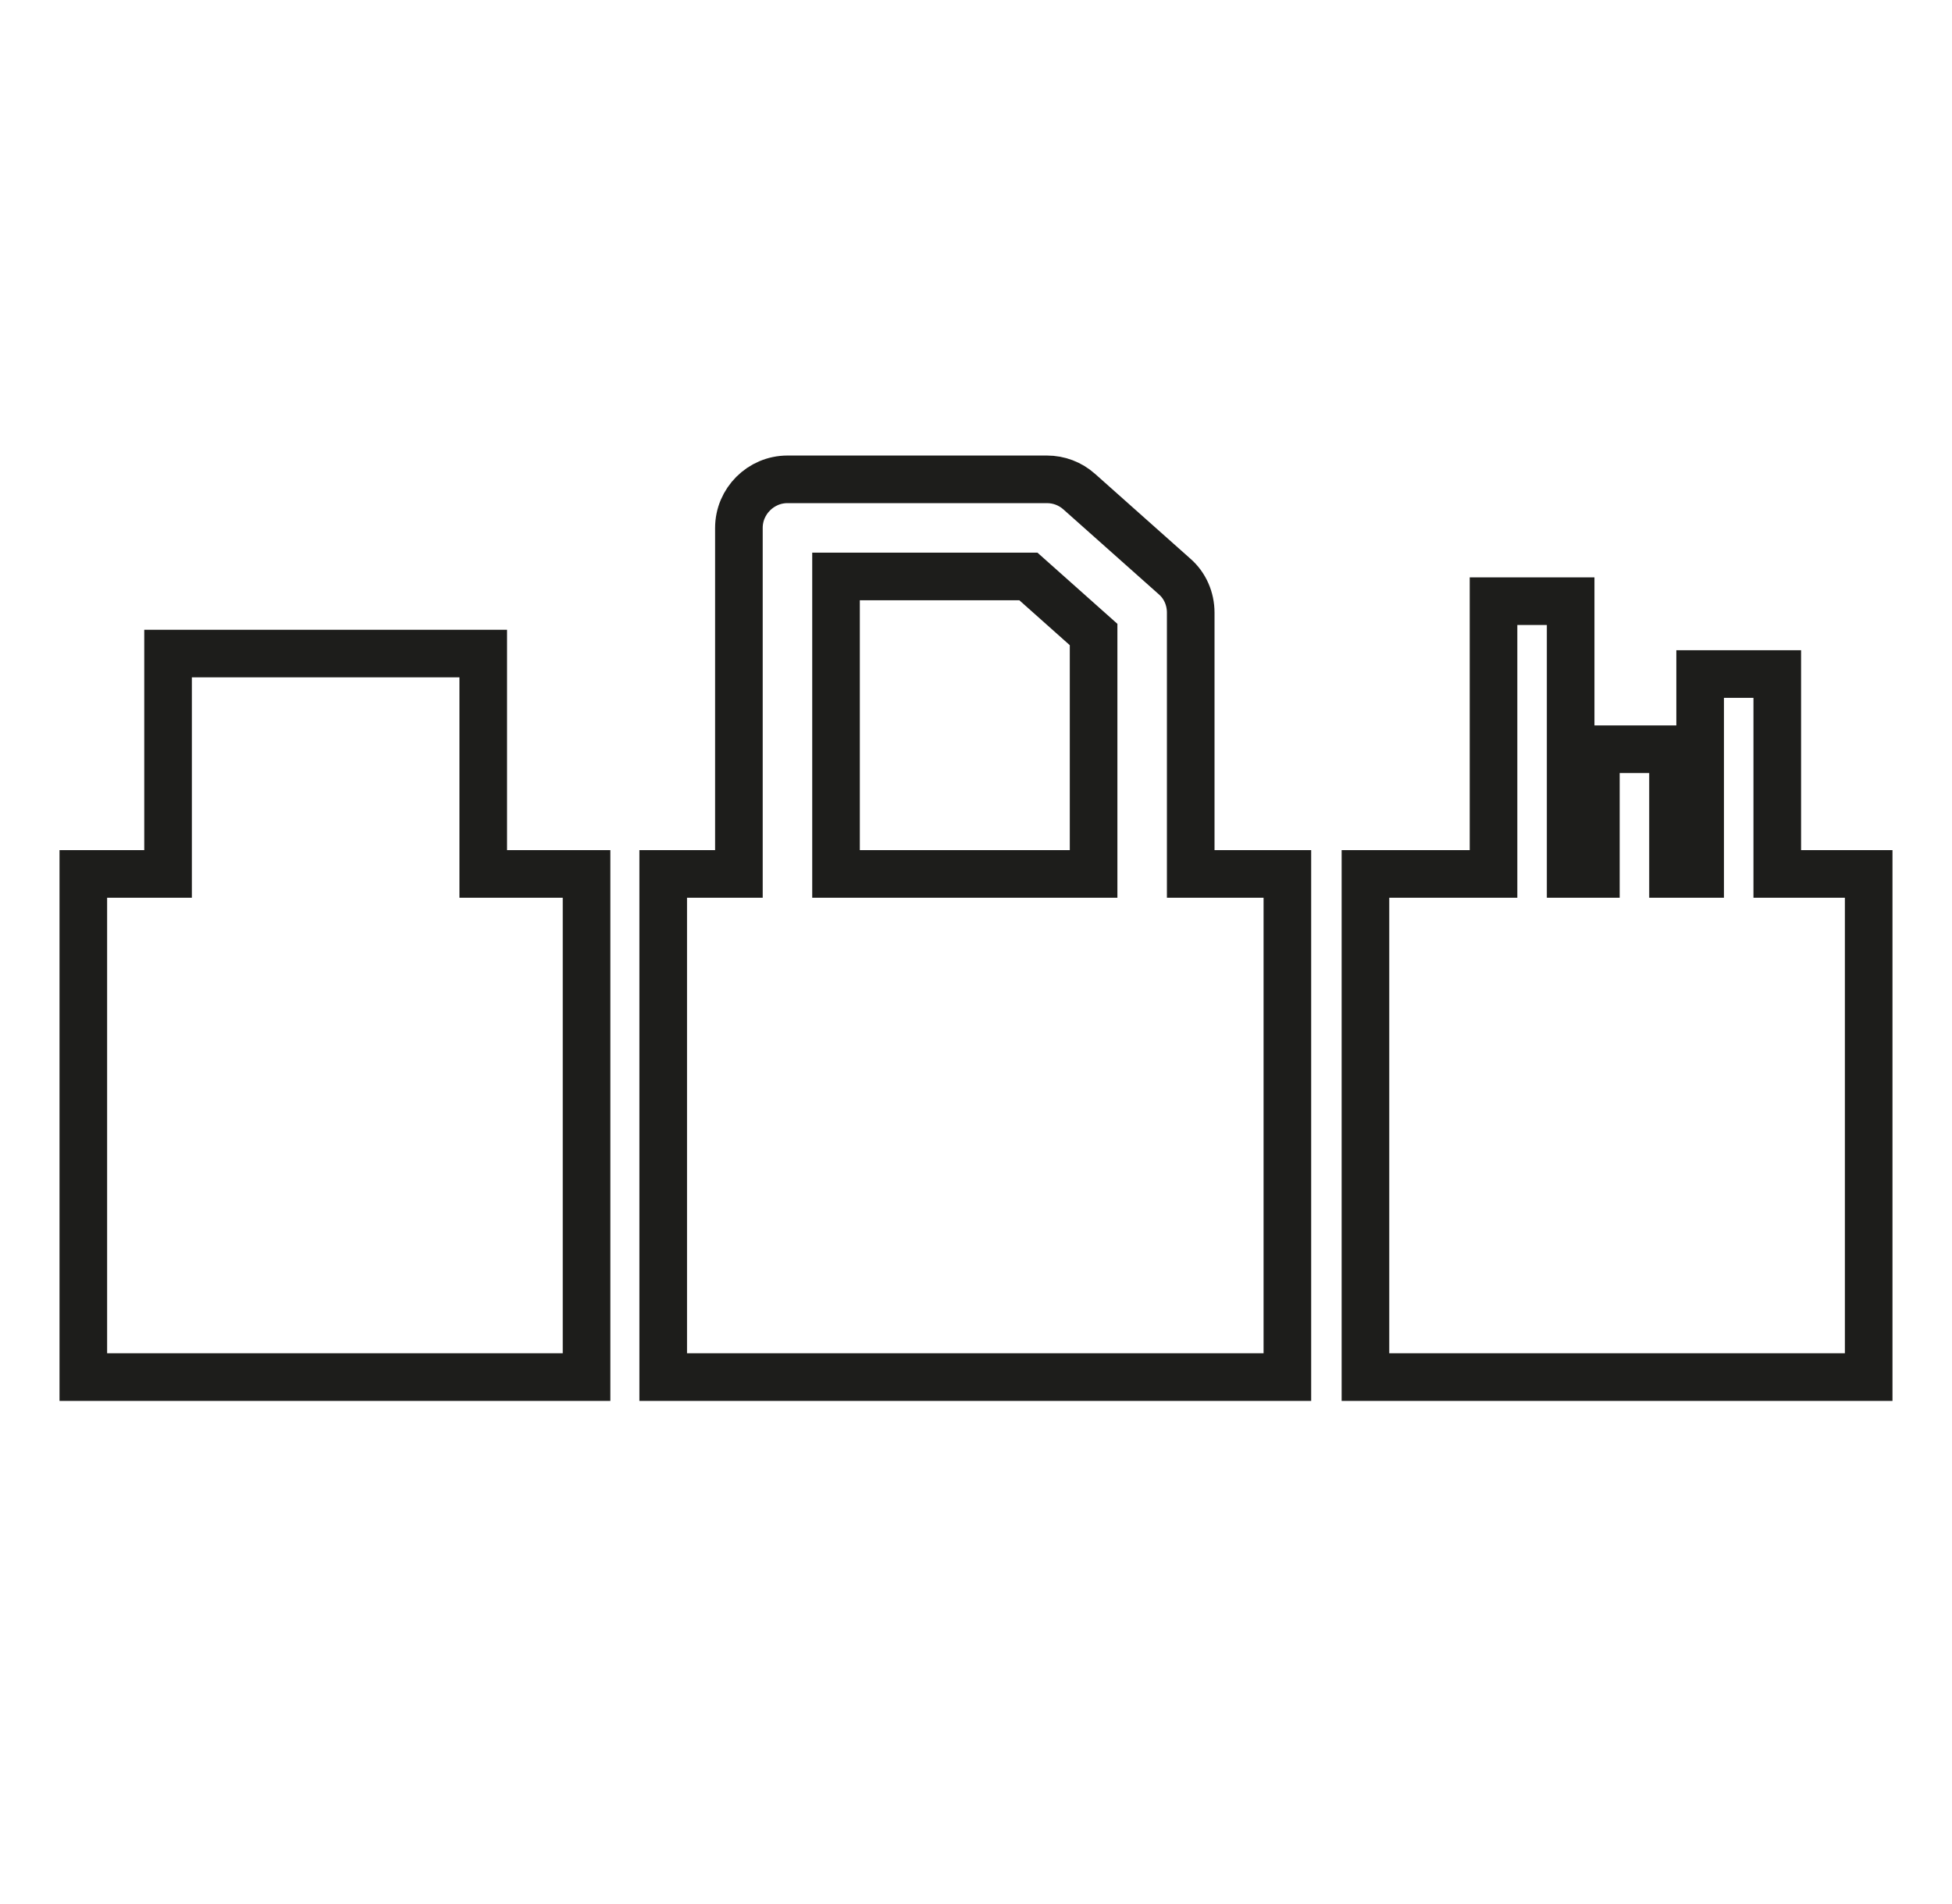 <svg xmlns="http://www.w3.org/2000/svg" fill="none" viewBox="0 0 41 40" height="40" width="41">
<g clip-path="url(#clip0_165_599)">
<path stroke-linecap="round" stroke-miterlimit="10" stroke="#1D1D1B" d="M10.15 13.73H3.53V18.36H1.75V28.93H12.32V18.36H10.15V13.73Z"></path>
<path stroke-linecap="round" stroke-miterlimit="10" stroke="#1D1D1B" d="M37.33 18.36V14.16H35.71V18.36H35.14V15.74H33.52V18.36H32.99V12.63H31.37V18.36H28.68V28.93H39.25V18.36H37.33Z"></path>
<path stroke-linecap="round" stroke-miterlimit="10" stroke="#1D1D1B" d="M25.01 18.36V12.87C25.01 12.58 24.89 12.3 24.67 12.11L22.67 10.33C22.48 10.16 22.24 10.07 21.99 10.07H16.54C15.98 10.07 15.52 10.53 15.52 11.09V18.36H13.93V28.93H27.04V18.36H25.01ZM22.97 18.36H17.56V12.11H21.6L22.97 13.33V18.36Z"></path>
</g>
<defs>
<clipPath id="clip0_165_599">
<rect transform="translate(0.5)" fill="white" height="40" width="40"></rect>
</clipPath>
</defs>
</svg>

